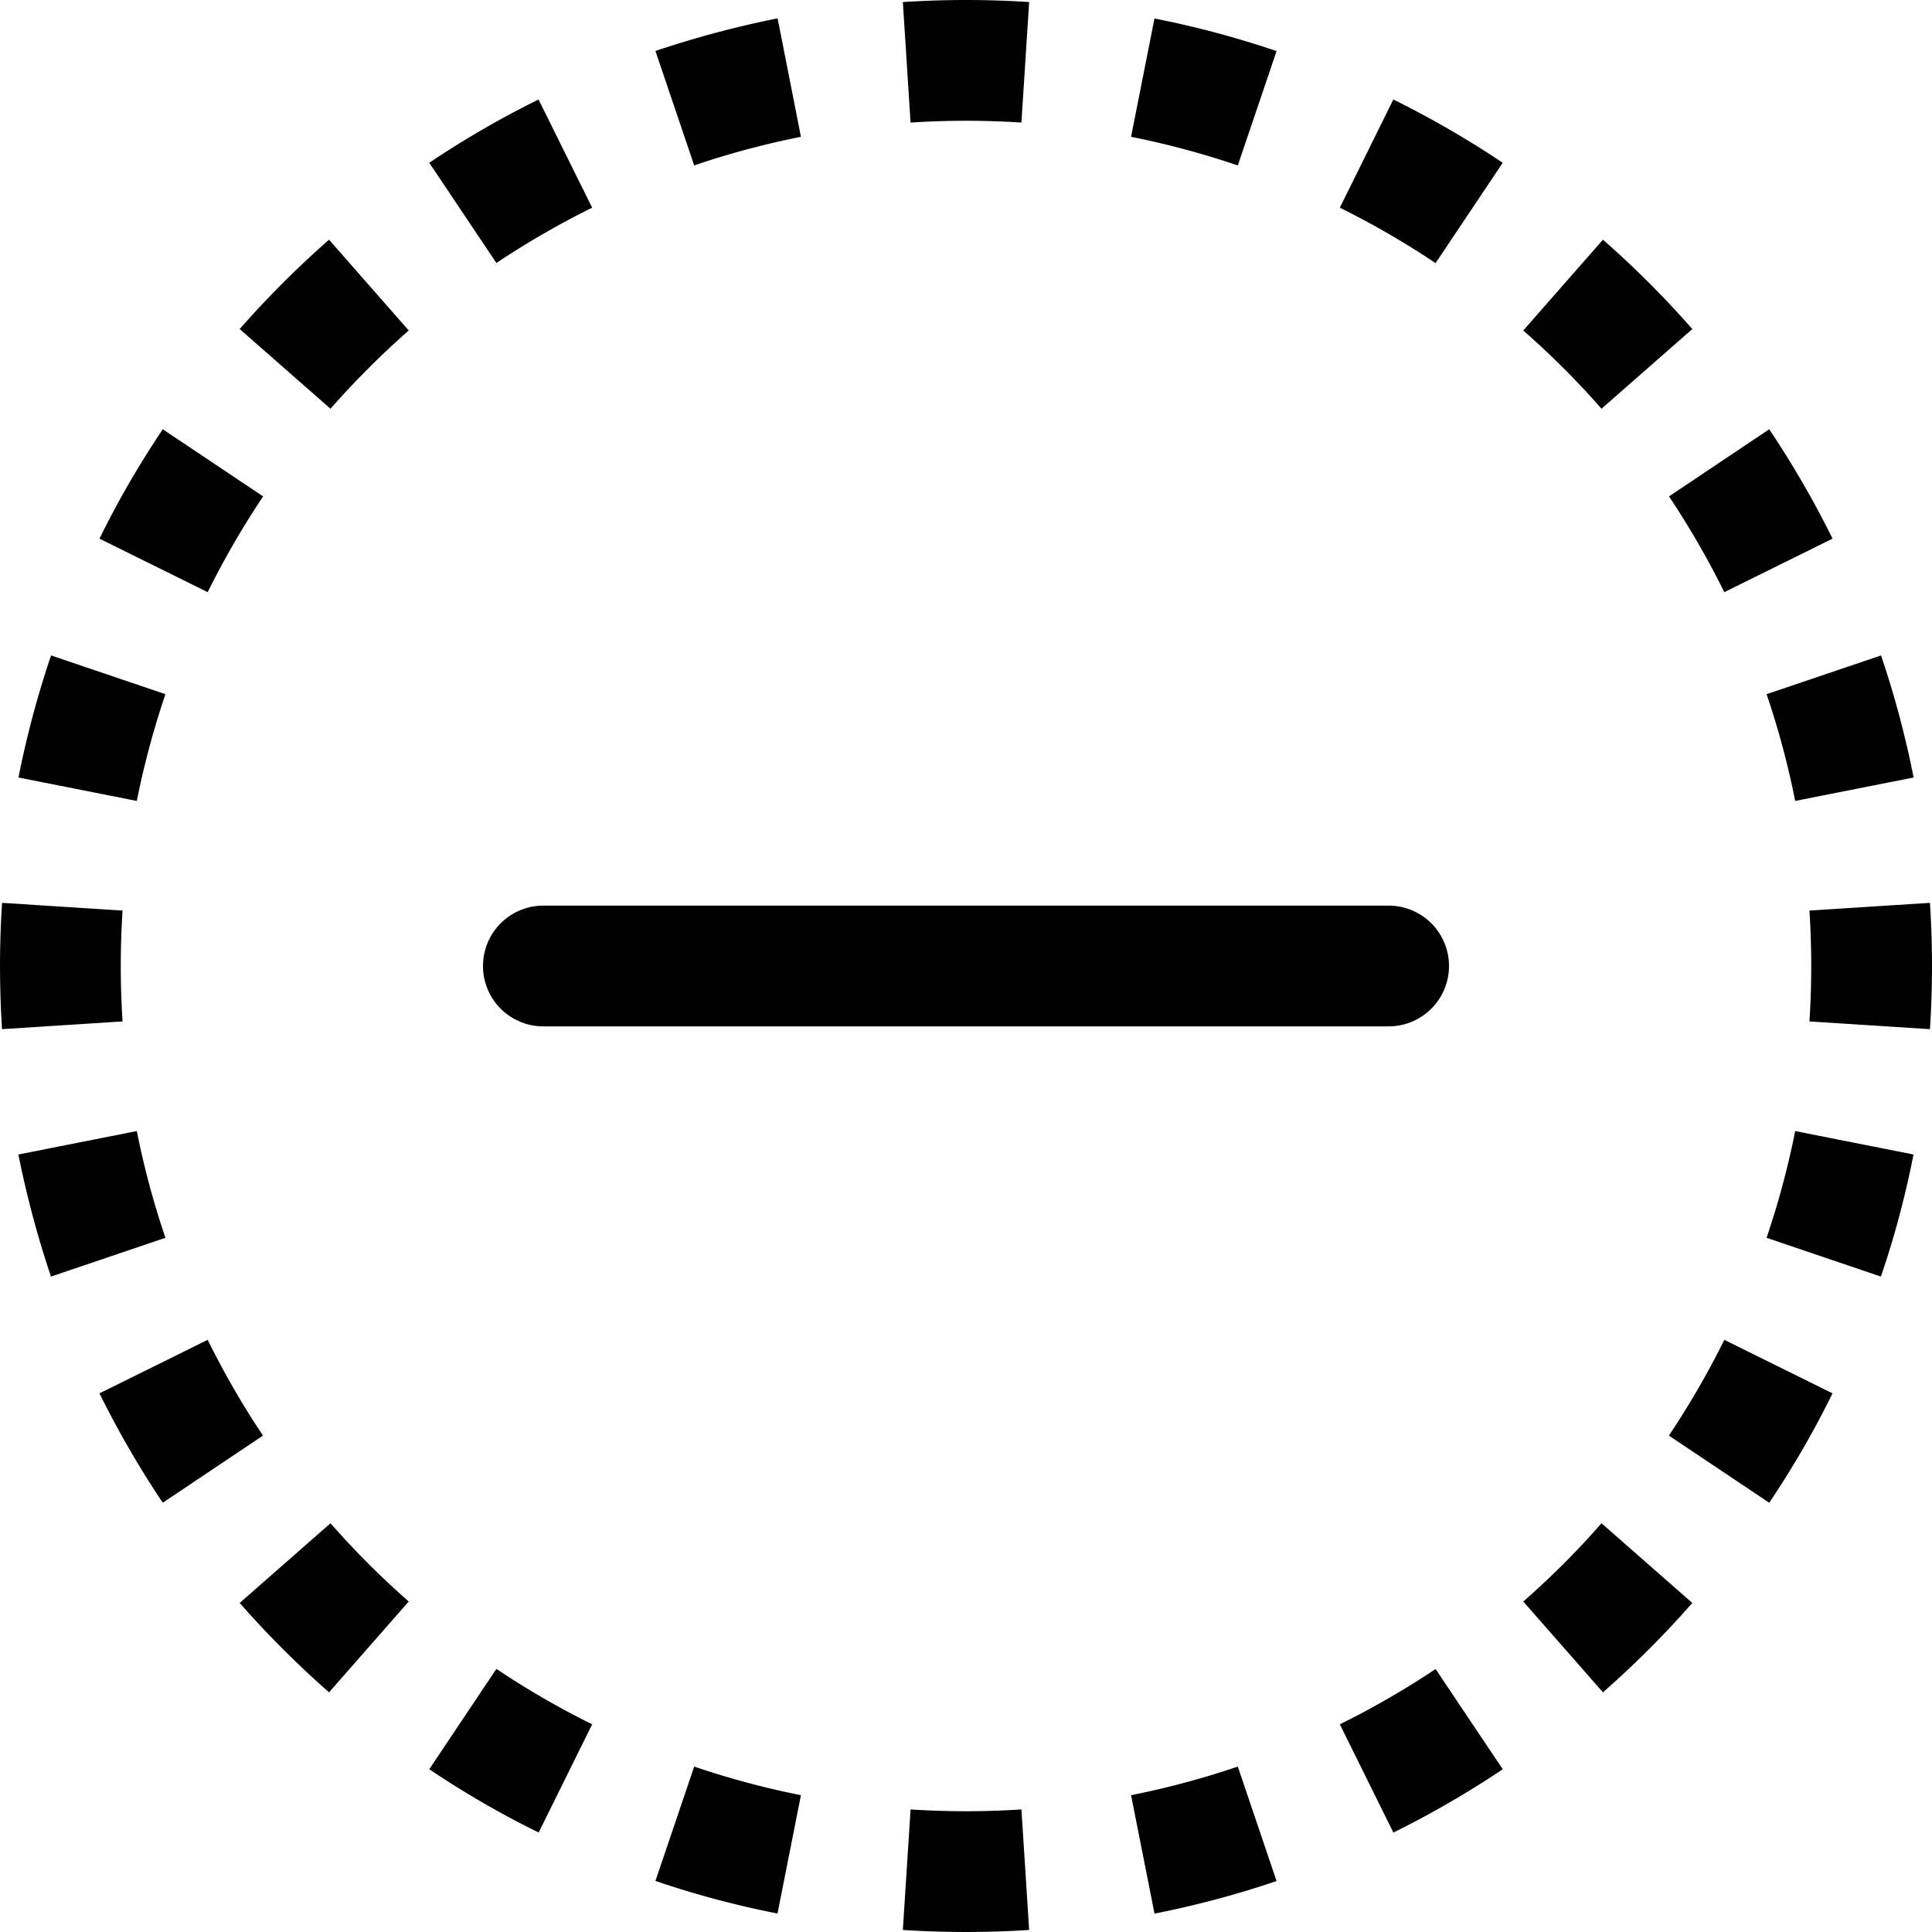<?xml version="1.0" encoding="utf-8"?>
<svg width="800px" height="800px" viewBox="0 0 16 16" xmlns="http://www.w3.org/2000/svg" fill="#000000" class="bi bi-dash-circle-dotted">
  <path d="M8 0c-.176 0-.35.006-.523.017l.064.998a7.117 7.117 0 0 1 .918 0l.064-.998A8.113 8.113 0 0 0 8 0zM6.44.152c-.346.069-.684.16-1.012.27l.321.948c.287-.098.582-.177.884-.237L6.44.153zm4.132.271a7.946 7.946 0 0 0-1.011-.27l-.194.98c.302.06.597.14.884.237l.321-.947zm1.873.925a8 8 0 0 0-.906-.524l-.443.896c.275.136.54.29.793.459l.556-.831zM4.46.824c-.314.155-.616.33-.905.524l.556.83a7.07 7.07 0 0 1 .793-.458L4.46.824zM2.725 1.985c-.262.23-.51.478-.74.74l.752.66c.202-.23.418-.446.648-.648l-.66-.752zm11.29.74a8.058 8.058 0 0 0-.74-.74l-.66.752c.23.202.447.418.648.648l.752-.66zm1.161 1.735a7.98 7.98 0 0 0-.524-.905l-.83.556c.169.253.322.518.458.793l.896-.443zM1.348 3.555c-.194.289-.37.591-.524.906l.896.443c.136-.275.29-.54.459-.793l-.831-.556zM.423 5.428a7.945 7.945 0 0 0-.27 1.011l.98.194c.06-.302.14-.597.237-.884l-.947-.321zM15.848 6.44a7.943 7.943 0 0 0-.27-1.012l-.948.321c.098.287.177.582.237.884l.98-.194zM.017 7.477a8.113 8.113 0 0 0 0 1.046l.998-.064a7.117 7.117 0 0 1 0-.918l-.998-.064zM16 8a8.1 8.1 0 0 0-.017-.523l-.998.064a7.11 7.11 0 0 1 0 .918l.998.064A8.1 8.1 0 0 0 16 8zM.152 9.56c.069.346.16.684.27 1.012l.948-.321a6.944 6.944 0 0 1-.237-.884l-.98.194zm15.425 1.012c.112-.328.202-.666.27-1.011l-.98-.194c-.06.302-.14.597-.237.884l.947.321zM.824 11.54a8 8 0 0 0 .524.905l.83-.556a6.999 6.999 0 0 1-.458-.793l-.896.443zm13.828.905c.194-.289.37-.591.524-.906l-.896-.443c-.136.275-.29.54-.459.793l.831.556zm-12.667.83c.23.262.478.51.74.74l.66-.752a7.047 7.047 0 0 1-.648-.648l-.752.66zm11.29.74c.262-.23.51-.478.74-.74l-.752-.66c-.201.23-.418.447-.648.648l.66.752zm-1.735 1.161c.314-.155.616-.33.905-.524l-.556-.83a7.07 7.07 0 0 1-.793.458l.443.896zm-7.985-.524c.289.194.591.37.906.524l.443-.896a6.998 6.998 0 0 1-.793-.459l-.556.831zm1.873.925c.328.112.666.202 1.011.27l.194-.98a6.953 6.953 0 0 1-.884-.237l-.321.947zm4.132.271a7.944 7.944 0 0 0 1.012-.27l-.321-.948a6.954 6.954 0 0 1-.884.237l.194.98zm-2.083.135a8.1 8.1 0 0 0 1.046 0l-.064-.998a7.11 7.11 0 0 1-.918 0l-.064.998zM4.5 7.5a.5.5 0 0 0 0 1h7a.5.5 0 0 0 0-1h-7z"/>
</svg>